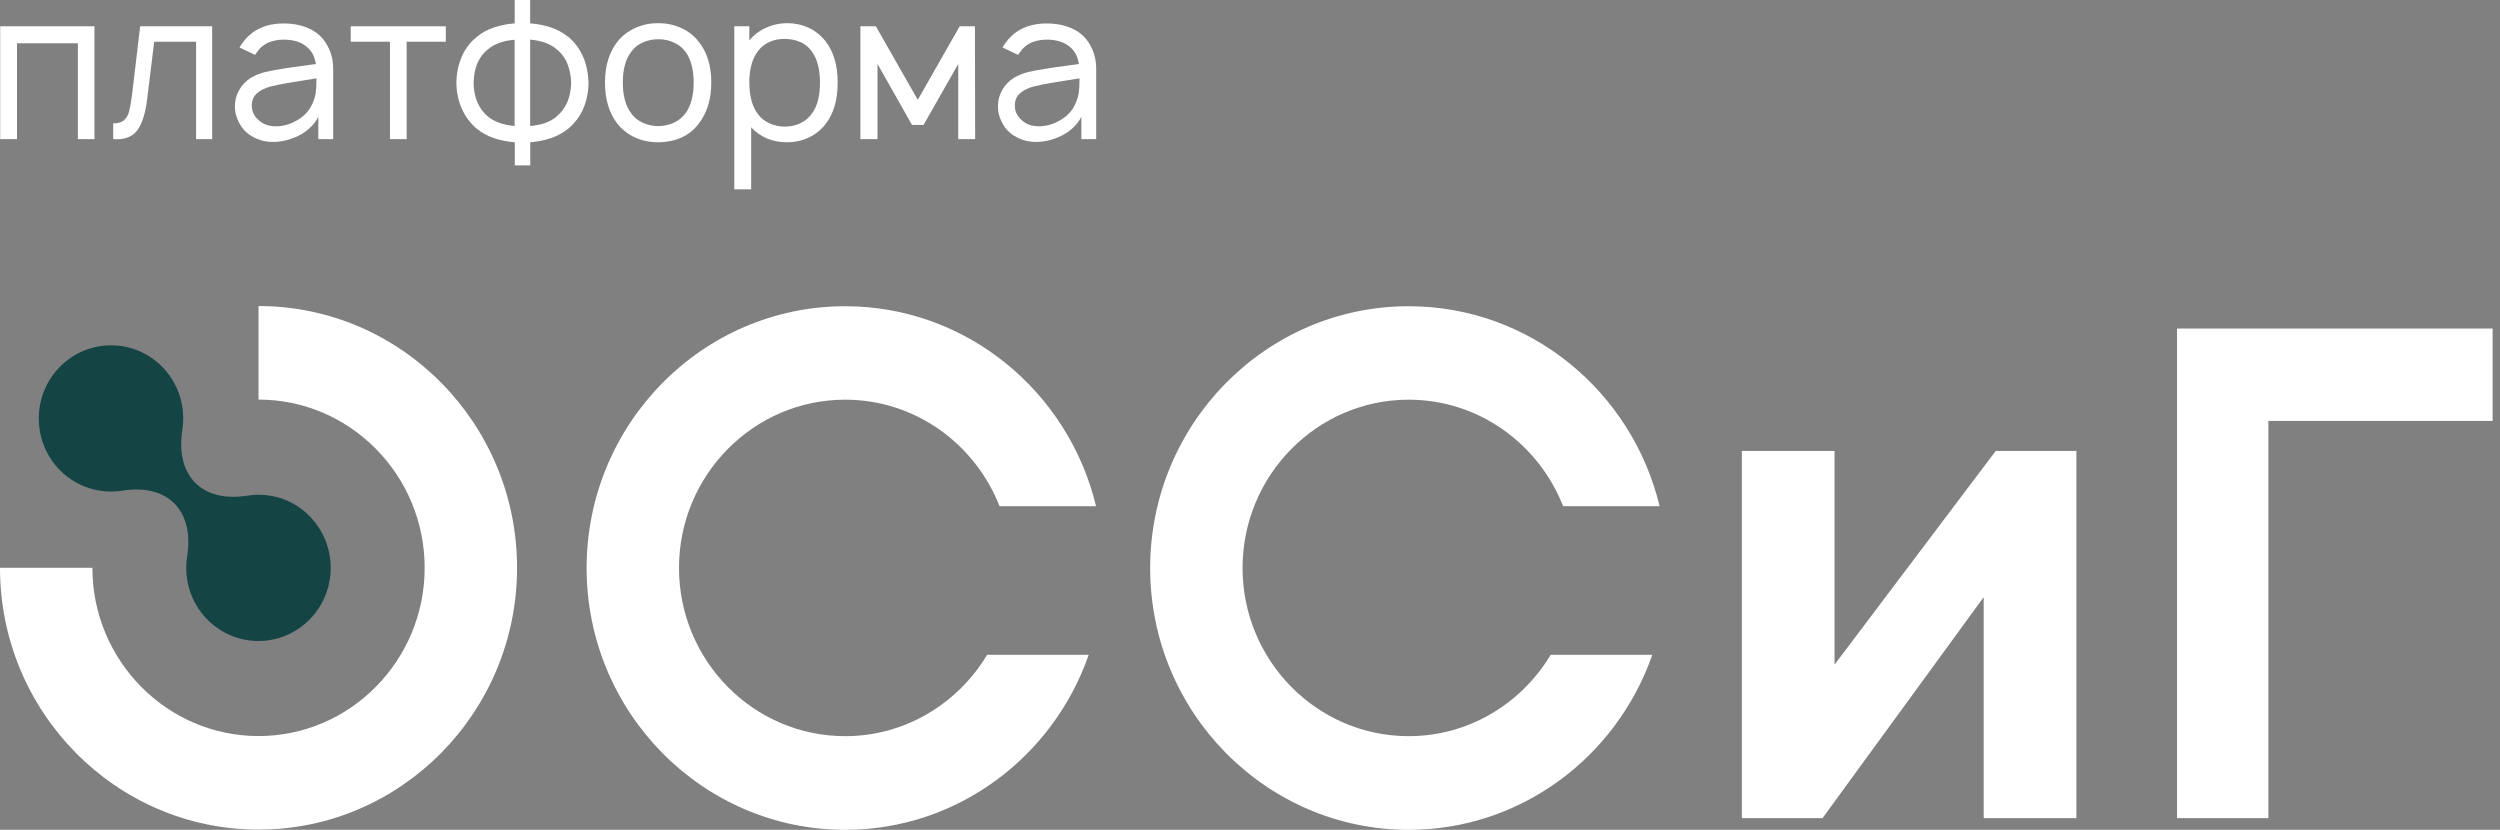 <svg width="238" height="79" viewBox="0 0 238 79" fill="none" xmlns="http://www.w3.org/2000/svg">
<rect x="0" y="0" width="238" height="79" fill="#808080" stroke="none"/>
<path d="M9.001 13.246H7.413V4.12H1.618V13.246H0.02V2.502H8.992V13.246H9.001Z" fill="white"/>
<path d="M20.198 2.502V13.246H18.669V3.972H14.678L14.011 9.423C13.864 10.654 13.59 11.607 13.168 12.263C12.746 12.928 12.06 13.256 11.109 13.256L10.775 13.236V11.746C11.236 11.746 11.579 11.647 11.805 11.448C12.03 11.25 12.197 10.972 12.285 10.634C12.374 10.297 12.472 9.78 12.56 9.105L13.344 2.502H20.198Z" fill="white"/>
<path d="M22.804 4.518C22.922 4.31 23.03 4.151 23.118 4.042C24.01 2.83 25.305 2.234 27.011 2.234C28.021 2.234 28.893 2.433 29.639 2.82C30.384 3.207 30.943 3.813 31.306 4.617C31.58 5.183 31.718 5.829 31.718 6.524V13.246H30.305V11.121C30.119 11.489 29.864 11.836 29.521 12.154C29.178 12.472 28.825 12.72 28.442 12.909C27.54 13.355 26.628 13.554 25.716 13.505C25.177 13.475 24.667 13.336 24.167 13.078C23.667 12.819 23.275 12.482 22.991 12.075C22.785 11.747 22.628 11.429 22.52 11.121C22.412 10.814 22.363 10.476 22.363 10.108C22.363 9.552 22.5 9.036 22.775 8.56C23.049 8.083 23.432 7.686 23.912 7.388C24.354 7.14 24.805 6.961 25.265 6.852C25.726 6.742 26.373 6.623 27.227 6.494L27.874 6.395L30.07 6.097C29.962 5.372 29.668 4.816 29.168 4.429C28.648 3.992 27.913 3.773 26.991 3.773C26.481 3.773 26.011 3.863 25.579 4.042C25.148 4.22 24.805 4.498 24.54 4.866C24.471 4.945 24.393 5.064 24.285 5.223L22.814 4.528L22.804 4.518ZM27.56 7.874C26.805 7.994 26.177 8.123 25.697 8.252C25.216 8.381 24.805 8.589 24.471 8.877C24.138 9.165 23.971 9.552 23.971 10.059C23.971 10.565 24.157 10.982 24.54 11.36C24.922 11.737 25.383 11.956 25.932 12.005C26.001 12.015 26.099 12.025 26.246 12.025C26.942 12.025 27.619 11.836 28.285 11.449C28.952 11.062 29.433 10.555 29.717 9.92C29.904 9.523 30.011 9.155 30.06 8.808C30.109 8.46 30.129 8.013 30.129 7.457L27.56 7.874Z" fill="white"/>
<path d="M42.449 3.972H38.713V13.246H37.125V3.972H33.389V2.502H42.439V3.972H42.449Z" fill="white"/>
<path d="M60.478 13.097C59.812 12.799 59.243 12.362 58.792 11.796C57.988 10.773 57.596 9.463 57.596 7.854C57.596 6.245 57.998 4.965 58.792 3.952C59.233 3.396 59.802 2.969 60.478 2.661C61.155 2.353 61.891 2.204 62.655 2.204C63.42 2.204 64.156 2.353 64.822 2.651C65.499 2.949 66.058 3.386 66.499 3.952C67.313 4.945 67.715 6.245 67.715 7.854C67.715 9.463 67.313 10.754 66.499 11.796C66.058 12.382 65.499 12.819 64.842 13.107C64.185 13.395 63.45 13.544 62.655 13.544C61.861 13.544 61.145 13.395 60.478 13.097ZM66.038 7.854C66.038 6.613 65.773 5.63 65.254 4.925C64.969 4.538 64.597 4.25 64.136 4.041C63.675 3.833 63.185 3.733 62.665 3.733C62.145 3.733 61.655 3.833 61.194 4.041C60.733 4.25 60.371 4.538 60.096 4.925C59.557 5.63 59.292 6.603 59.292 7.854C59.292 9.105 59.557 10.098 60.096 10.793C60.371 11.181 60.733 11.478 61.194 11.687C61.655 11.895 62.145 12.005 62.665 12.005C63.185 12.005 63.675 11.895 64.136 11.687C64.597 11.478 64.969 11.181 65.254 10.793C65.773 10.088 66.038 9.105 66.038 7.854Z" fill="white"/>
<path d="M79.749 7.854C79.749 9.502 79.367 10.813 78.592 11.816C78.16 12.372 77.621 12.799 76.984 13.097C76.347 13.395 75.65 13.544 74.925 13.544C74.228 13.544 73.591 13.425 73.013 13.176C72.434 12.928 71.924 12.581 71.512 12.114V18.022H69.904V2.502H71.336V3.852C71.757 3.336 72.287 2.929 72.924 2.641C73.562 2.353 74.238 2.204 74.944 2.204C75.65 2.204 76.366 2.353 76.994 2.651C77.631 2.949 78.16 3.376 78.592 3.932C79.367 4.925 79.749 6.236 79.749 7.854ZM78.062 7.854C78.062 6.613 77.808 5.63 77.298 4.915C77.013 4.508 76.641 4.2 76.19 4.001C75.739 3.803 75.239 3.703 74.689 3.703C74.14 3.703 73.689 3.803 73.258 3.991C72.826 4.18 72.463 4.468 72.179 4.835C71.62 5.55 71.336 6.563 71.336 7.854C71.336 9.145 71.62 10.178 72.179 10.902C72.463 11.27 72.836 11.558 73.287 11.756C73.738 11.955 74.219 12.054 74.729 12.054C75.239 12.054 75.729 11.945 76.18 11.736C76.641 11.528 77.013 11.21 77.298 10.803C77.808 10.128 78.062 9.145 78.062 7.864V7.854Z" fill="white"/>
<path d="M92.814 2.502L92.834 13.246H91.225V6.087L87.921 11.895H86.823L83.538 6.087V13.246H81.91V2.502H83.381L87.372 9.502L91.363 2.502H92.814Z" fill="white"/>
<path d="M95.445 4.518C95.563 4.31 95.671 4.151 95.759 4.042C96.651 2.83 97.945 2.234 99.652 2.234C100.662 2.234 101.534 2.433 102.28 2.82C103.025 3.207 103.584 3.813 103.947 4.617C104.221 5.183 104.358 5.829 104.358 6.524V13.246H102.946V11.121C102.76 11.489 102.505 11.836 102.162 12.154C101.819 12.472 101.466 12.72 101.083 12.909C100.181 13.355 99.269 13.554 98.357 13.505C97.818 13.475 97.308 13.336 96.808 13.078C96.308 12.819 95.916 12.482 95.632 12.075C95.425 11.747 95.269 11.429 95.161 11.121C95.053 10.814 95.004 10.476 95.004 10.108C95.004 9.552 95.141 9.036 95.416 8.56C95.69 8.083 96.073 7.686 96.553 7.388C96.994 7.14 97.445 6.961 97.906 6.852C98.367 6.742 99.014 6.623 99.867 6.494L100.515 6.395L102.711 6.097C102.603 5.372 102.309 4.816 101.809 4.429C101.289 3.992 100.554 3.773 99.632 3.773C99.122 3.773 98.651 3.863 98.22 4.042C97.789 4.22 97.445 4.498 97.181 4.866C97.112 4.945 97.034 5.064 96.926 5.223L95.455 4.528L95.445 4.518ZM100.201 7.874C99.446 7.994 98.818 8.123 98.338 8.252C97.857 8.381 97.445 8.589 97.112 8.877C96.779 9.165 96.612 9.552 96.612 10.059C96.612 10.565 96.798 10.982 97.181 11.36C97.563 11.737 98.024 11.956 98.573 12.005C98.642 12.015 98.74 12.025 98.887 12.025C99.583 12.025 100.26 11.836 100.926 11.449C101.593 11.062 102.074 10.555 102.358 9.92C102.544 9.523 102.652 9.155 102.701 8.808C102.75 8.46 102.77 8.013 102.77 7.457L100.201 7.874Z" fill="white"/>
<path d="M54.059 3.495C53.598 3.108 53.059 2.82 52.441 2.611C51.813 2.403 51.156 2.274 50.47 2.224V0H48.999V2.224C48.293 2.274 47.626 2.413 47.009 2.621C46.391 2.83 45.852 3.128 45.41 3.495C44.753 4.021 44.263 4.667 43.949 5.422C43.626 6.176 43.459 7 43.449 7.884C43.459 8.788 43.636 9.612 43.969 10.357C44.302 11.111 44.783 11.747 45.41 12.273C46.312 12.998 47.509 13.425 49.009 13.544V15.748H50.48V13.544C51.176 13.494 51.833 13.355 52.451 13.147C53.068 12.938 53.608 12.64 54.069 12.273C55.343 11.21 55.99 9.741 56.03 7.874C55.961 5.978 55.314 4.518 54.069 3.475L54.059 3.495ZM48.989 11.995C47.94 11.906 47.107 11.608 46.479 11.121C45.577 10.367 45.106 9.294 45.087 7.894C45.116 6.444 45.577 5.372 46.479 4.677C47.077 4.17 47.92 3.873 48.989 3.783V11.995ZM52.961 11.121C52.372 11.608 51.539 11.906 50.47 11.995V3.773C51.539 3.863 52.372 4.16 52.961 4.667C53.431 5.034 53.784 5.501 54.01 6.057C54.235 6.613 54.363 7.219 54.373 7.884C54.343 9.294 53.872 10.367 52.961 11.111V11.121Z" fill="white"/>
<path d="M237.308 40.076H215.951V77.888H207.254V31.278H237.298V40.086L237.308 40.076Z" fill="white"/>
<path d="M93.979 62.328C91.204 66.965 86.184 70.083 80.457 70.083C71.73 70.083 64.641 62.894 64.641 54.067C64.641 45.239 71.74 38.05 80.457 38.05C87.125 38.05 92.832 42.26 95.156 48.188H104.343C101.725 37.286 92.018 29.153 80.457 29.153C66.886 29.153 55.846 40.334 55.846 54.077C55.846 67.819 66.886 79 80.457 79C91.165 79 100.274 72.029 103.647 62.338H93.979V62.328Z" fill="white"/>
<path d="M147.63 62.328C144.855 66.965 139.834 70.083 134.108 70.083C125.381 70.083 118.292 62.894 118.292 54.067C118.292 45.239 125.391 38.05 134.108 38.05C140.776 38.05 146.482 42.26 148.806 48.188H157.994C155.376 37.286 145.669 29.153 134.108 29.153C120.537 29.153 109.496 40.334 109.496 54.077C109.496 67.819 120.537 79 134.108 79C144.815 79 153.925 72.029 157.298 62.338H147.63V62.328Z" fill="white"/>
<path d="M189.995 42.926L176.336 61.037L174.649 63.272V56.43V42.926H165.824V68.167V74.998V76.408V77.888H173.502L188.847 56.847V77.888H197.672V42.926H189.995Z" fill="white"/>
<path d="M0 54.057C0 67.8 11.041 78.98 24.612 78.98C38.182 78.98 49.224 67.8 49.224 54.057C49.224 40.315 38.182 29.134 24.612 29.134V38.041C33.339 38.041 40.428 45.23 40.428 54.057C40.428 62.885 33.329 70.073 24.612 70.073C15.895 70.073 8.796 62.885 8.796 54.057H0Z" fill="white"/>
<path d="M29.477 49.133C27.859 47.494 25.633 46.849 23.535 47.187C19.23 47.872 16.68 45.29 17.357 40.931C17.69 38.806 17.053 36.552 15.435 34.914C12.748 32.193 8.395 32.193 5.708 34.914C3.021 37.634 3.021 42.043 5.708 44.764C7.326 46.402 9.562 47.048 11.66 46.71C15.965 46.025 18.504 48.597 17.818 52.956C17.485 55.081 18.112 57.335 19.74 58.983C22.427 61.704 26.78 61.704 29.467 58.983C32.154 56.262 32.154 51.853 29.467 49.133H29.477Z" fill="#154444"/>
</svg>
